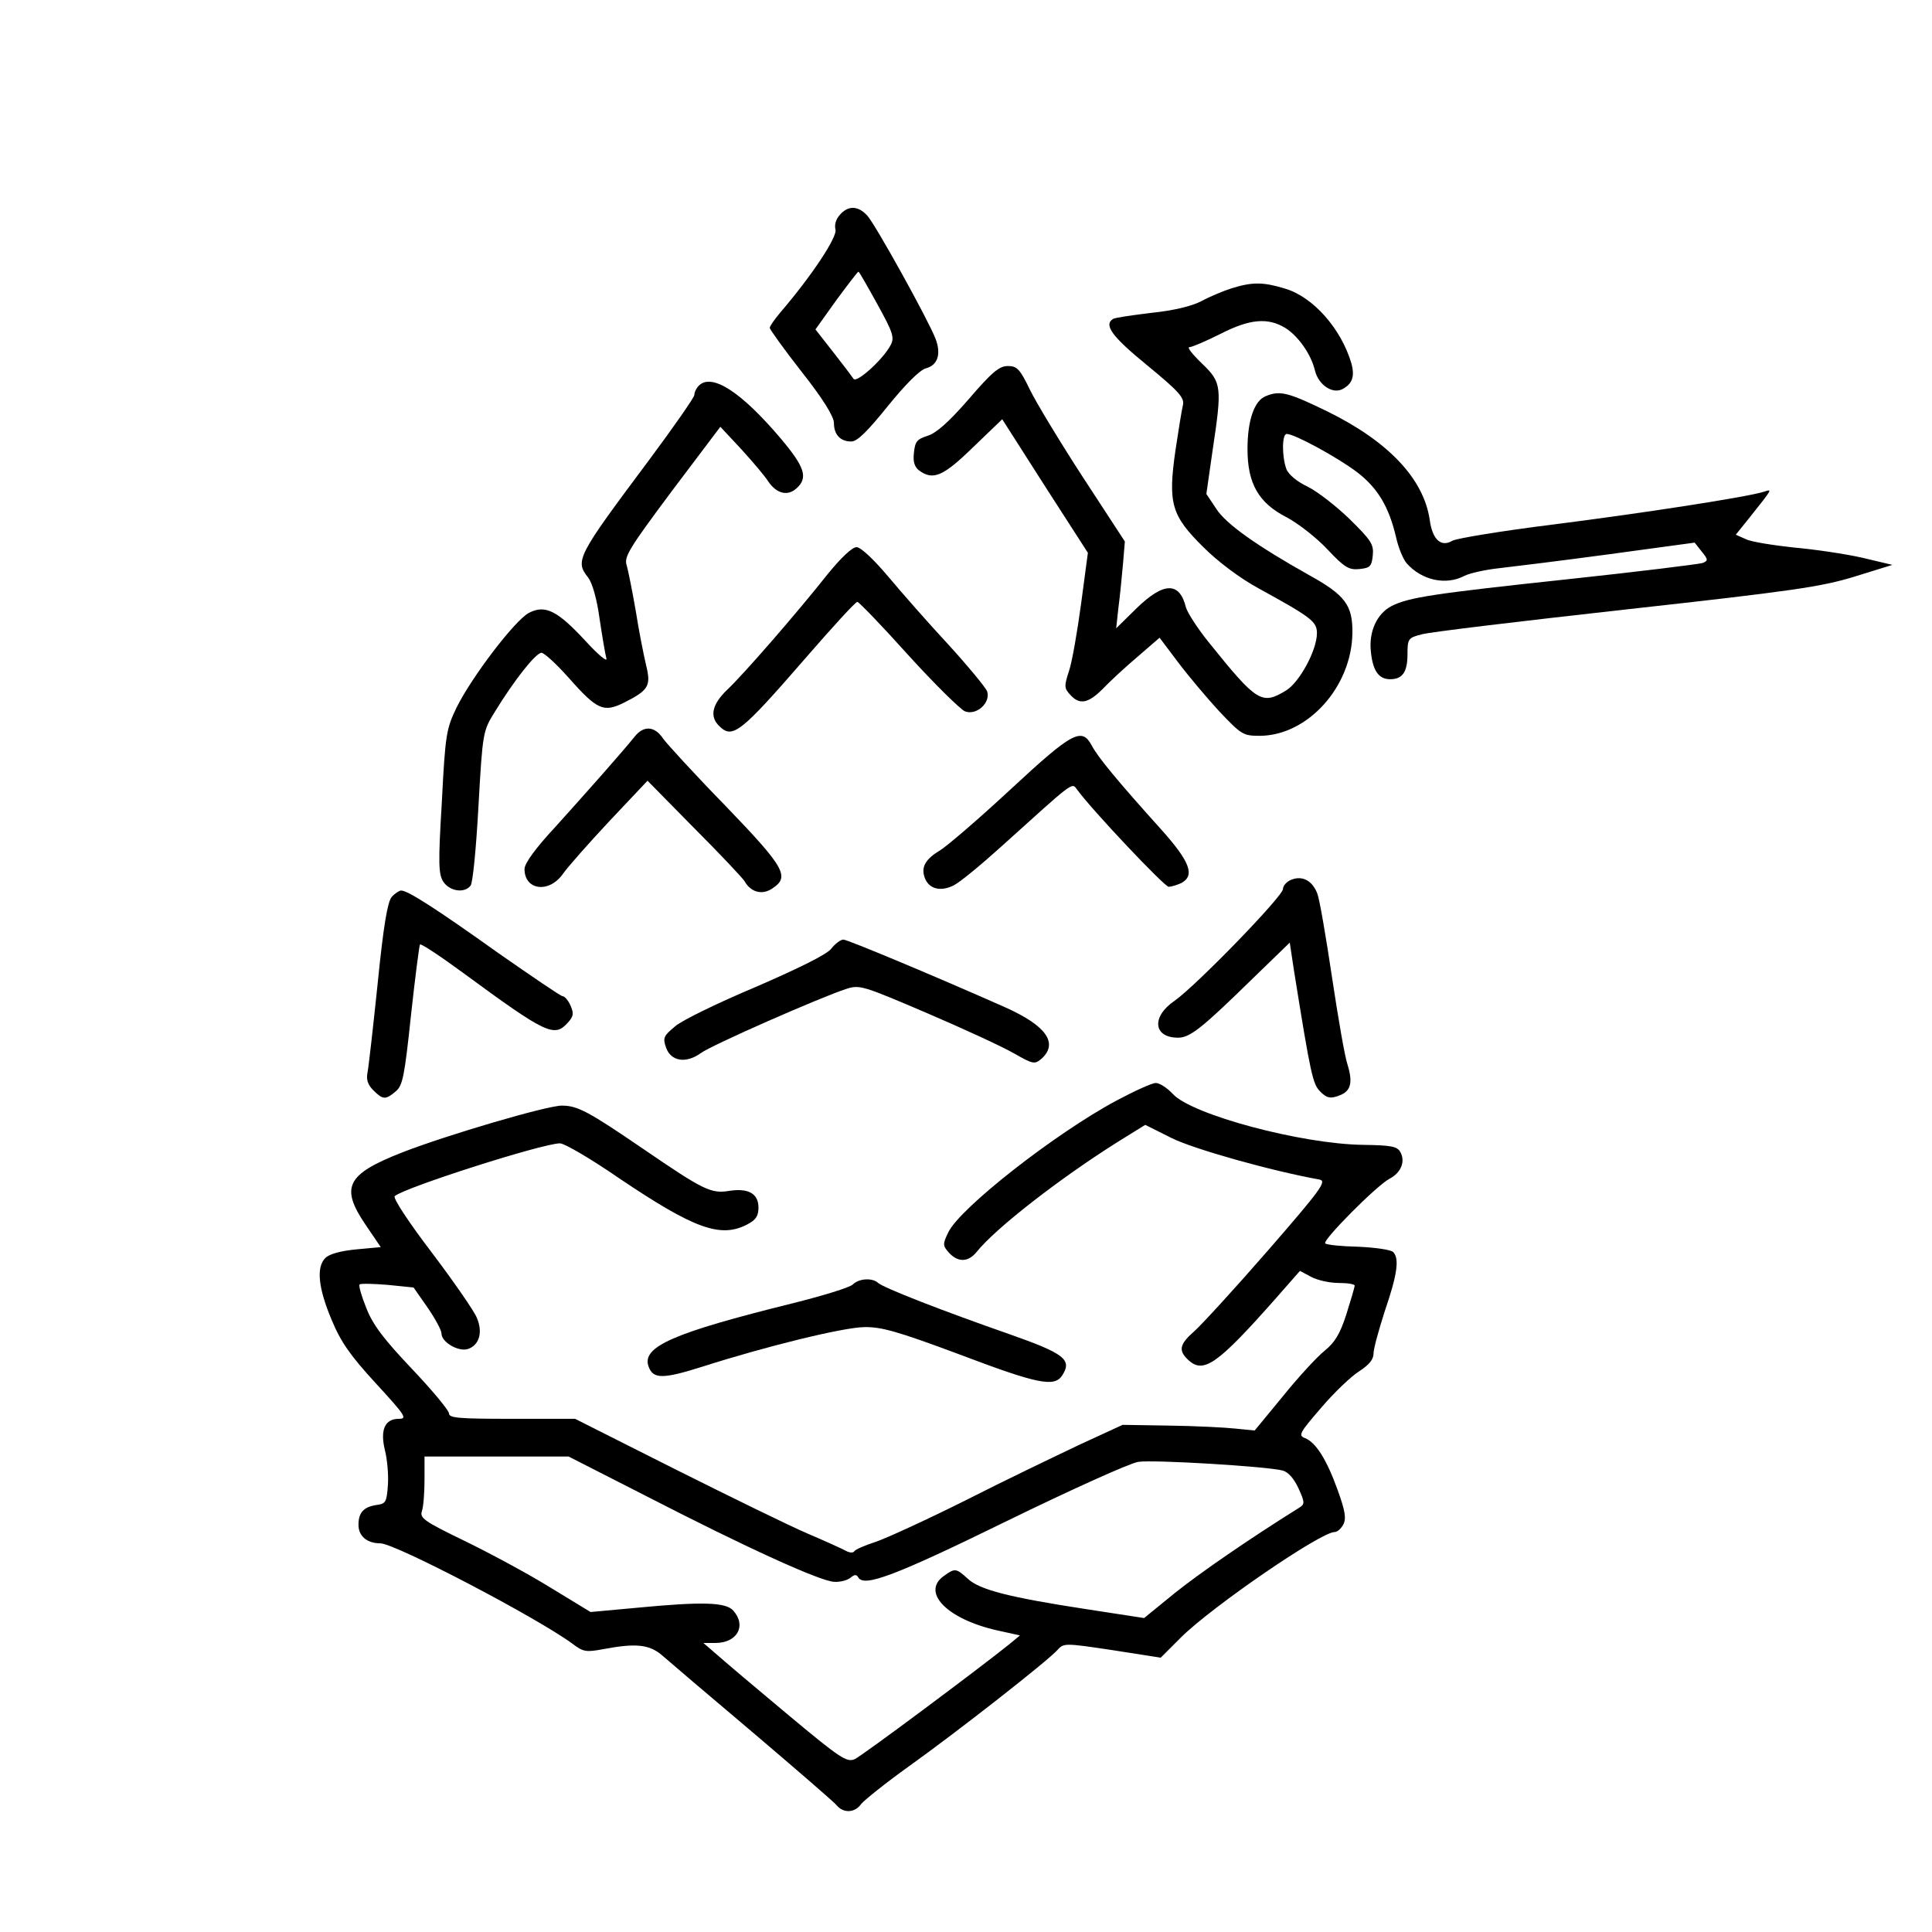 <?xml version="1.0" standalone="no"?>
<!DOCTYPE svg PUBLIC "-//W3C//DTD SVG 20010904//EN"
 "http://www.w3.org/TR/2001/REC-SVG-20010904/DTD/svg10.dtd">
<svg version="1.0" xmlns="http://www.w3.org/2000/svg"
 width="512pt" height="512pt" viewBox="0 0 512 512"
 preserveAspectRatio="xMidYMid meet">
<g transform="translate(0,512) scale(0.1,-0.1)"
fill="#000000" stroke="none">
<path d="M2226 4551 c-11 -12 -15 -27 -12 -39 6 -19 -62 -122 -146 -220 -15
-18 -28 -36 -28 -41 0 -4 38 -57 85 -117 56 -71 85 -118 85 -135 0 -31 17 -49
46 -49 16 0 43 27 97 94 47 58 85 96 101 100 31 8 41 38 25 79 -20 51 -160
304 -181 326 -24 26 -50 27 -72 2z m99 -237 c42 -76 46 -89 35 -109 -20 -38
-90 -101 -98 -89 -4 6 -28 38 -54 71 l-47 60 55 77 c31 42 57 76 59 76 2 0 24
-39 50 -86z"/>
<path d="M3264 4356 c-22 -7 -58 -22 -80 -34 -25 -13 -73 -25 -132 -31 -51 -6
-97 -13 -102 -16 -26 -16 -3 -47 90 -123 84 -69 99 -86 95 -105 -3 -12 -12
-67 -20 -121 -20 -140 -11 -172 74 -256 39 -39 98 -83 146 -109 140 -77 155
-88 155 -119 0 -45 -46 -130 -82 -152 -64 -39 -77 -31 -204 127 -30 37 -57 79
-61 93 -17 69 -59 68 -131 -2 l-54 -53 6 55 c4 30 9 82 12 115 l5 60 -111 170
c-61 94 -124 198 -141 233 -26 54 -34 62 -58 62 -23 0 -42 -16 -104 -88 -53
-61 -86 -90 -109 -97 -28 -9 -33 -15 -36 -45 -3 -24 2 -38 14 -47 37 -27 64
-15 143 62 l77 74 113 -177 114 -177 -18 -135 c-10 -74 -24 -155 -32 -178 -13
-40 -13 -46 3 -63 25 -28 48 -23 86 15 18 19 59 57 92 85 l59 51 49 -65 c27
-36 76 -94 109 -130 59 -62 63 -65 108 -65 127 1 243 130 245 272 1 74 -19
101 -115 154 -137 77 -220 135 -246 176 l-26 39 16 112 c26 173 25 183 -28
234 -25 24 -40 43 -33 43 7 0 44 16 82 35 78 40 126 44 172 16 34 -21 69 -70
79 -114 10 -38 47 -62 73 -48 26 14 33 34 23 69 -27 91 -101 175 -175 197 -59
18 -87 18 -142 1z"/>
<path d="M1852 4098 c-7 -7 -12 -18 -12 -25 0 -6 -55 -85 -122 -175 -189 -253
-195 -264 -159 -309 11 -15 23 -57 30 -109 7 -47 15 -94 18 -105 3 -11 -22 10
-55 46 -75 81 -107 97 -150 75 -37 -19 -152 -170 -192 -251 -27 -56 -30 -71
-39 -249 -10 -165 -9 -193 4 -213 17 -25 56 -31 72 -10 6 6 15 101 21 211 11
196 12 199 43 249 52 85 109 157 124 157 7 0 39 -29 70 -64 78 -88 94 -95 149
-68 65 33 72 44 58 100 -6 26 -19 90 -27 142 -9 52 -20 107 -24 121 -8 23 5
44 119 197 l129 171 56 -60 c31 -34 63 -72 71 -85 22 -32 51 -40 75 -18 31 28
22 56 -42 132 -105 124 -183 174 -217 140z"/>
<path d="M3354 4070 c-30 -12 -48 -64 -48 -140 0 -91 29 -143 104 -181 30 -16
79 -54 108 -85 45 -48 57 -55 85 -52 28 3 32 7 35 36 3 29 -4 40 -61 96 -35
34 -85 73 -111 86 -28 13 -51 32 -57 47 -12 33 -12 93 1 93 21 0 136 -63 186
-101 55 -42 85 -92 104 -174 6 -27 19 -58 28 -68 40 -45 104 -59 153 -33 14 7
54 16 90 20 35 4 166 20 292 37 l228 31 19 -24 c17 -21 17 -24 2 -30 -9 -3
-170 -23 -357 -43 -355 -38 -422 -48 -467 -71 -39 -20 -61 -68 -55 -121 5 -51
21 -73 51 -73 33 0 46 19 46 67 0 40 2 43 38 52 20 6 264 35 542 66 443 49
517 60 605 87 l100 31 -80 19 c-44 10 -125 22 -181 27 -55 6 -113 15 -127 22
l-27 12 37 46 c62 78 60 75 38 68 -43 -14 -322 -57 -559 -87 -137 -17 -257
-37 -267 -43 -30 -18 -53 3 -60 55 -16 109 -109 208 -272 288 -103 50 -125 56
-163 40z"/>
<path d="M2193 3598 c-79 -100 -223 -266 -267 -307 -39 -38 -46 -70 -20 -95
35 -35 56 -19 227 178 72 83 134 151 139 151 4 0 65 -63 134 -140 70 -77 138
-144 151 -150 30 -12 69 22 59 53 -4 10 -50 66 -102 123 -53 57 -125 139 -161
182 -38 45 -72 77 -83 77 -12 0 -42 -29 -77 -72z"/>
<path d="M1682 3168 c-32 -40 -127 -147 -209 -238 -54 -58 -83 -98 -83 -113 0
-56 64 -65 101 -14 13 19 69 82 124 141 l101 107 124 -126 c69 -69 128 -132
133 -140 16 -29 46 -38 73 -20 48 31 35 55 -123 219 -82 84 -156 165 -166 179
-22 33 -51 35 -75 5z"/>
<path d="M2678 3028 c-84 -78 -168 -150 -186 -161 -40 -24 -52 -45 -41 -74 11
-29 42 -37 77 -19 16 8 73 55 126 103 193 174 186 170 200 151 40 -55 232
-258 243 -258 8 0 23 5 34 10 36 20 23 56 -53 141 -118 131 -168 192 -184 222
-27 51 -51 38 -216 -115z"/>
<path d="M3423 2789 c-13 -5 -23 -16 -23 -25 0 -19 -229 -255 -287 -296 -62
-42 -57 -98 9 -98 32 0 64 26 199 158 l97 94 11 -73 c45 -281 50 -302 70 -322
17 -17 26 -19 48 -11 33 11 39 34 24 83 -7 20 -25 124 -41 231 -16 107 -33
207 -39 222 -13 34 -39 48 -68 37z"/>
<path d="M1038 2743 c-11 -13 -22 -78 -37 -228 -12 -115 -24 -222 -27 -237 -4
-19 1 -33 15 -47 26 -26 33 -26 60 -3 18 15 23 39 40 200 11 101 22 186 24
189 3 3 54 -31 114 -75 222 -163 242 -172 278 -132 15 17 16 24 7 45 -6 14
-16 25 -21 25 -5 0 -81 52 -170 114 -164 117 -240 166 -258 166 -5 0 -17 -8
-25 -17z"/>
<path d="M2203 2606 c-11 -15 -84 -51 -199 -101 -100 -42 -197 -89 -215 -105
-30 -25 -33 -30 -24 -56 13 -37 53 -43 92 -15 28 21 317 148 385 170 36 12 44
9 215 -64 98 -42 202 -90 231 -107 51 -29 54 -29 73 -13 44 41 11 87 -96 135
-187 83 -419 180 -430 180 -7 0 -22 -11 -32 -24z"/>
<path d="M2960 2204 c-163 -87 -417 -286 -447 -350 -15 -31 -15 -35 2 -54 24
-26 51 -25 73 2 50 63 223 197 376 293 l71 44 70 -35 c58 -29 264 -87 392
-110 20 -4 3 -27 -136 -187 -87 -100 -175 -196 -195 -214 -41 -36 -44 -52 -16
-78 40 -36 77 -10 230 163 l65 74 30 -16 c17 -9 49 -16 73 -16 23 0 42 -3 42
-7 0 -4 -10 -38 -22 -76 -17 -53 -31 -75 -58 -97 -19 -15 -69 -69 -110 -120
l-75 -91 -50 5 c-27 3 -106 7 -175 8 l-125 2 -115 -53 c-63 -30 -199 -95 -301
-147 -102 -51 -209 -100 -238 -110 -28 -9 -54 -20 -57 -25 -3 -5 -13 -4 -22 1
-9 5 -55 26 -102 46 -47 20 -204 97 -350 170 l-266 134 -167 0 c-139 0 -167 2
-167 14 0 8 -44 61 -98 118 -74 78 -104 117 -121 161 -13 32 -21 60 -18 63 3
3 36 2 74 -1 l69 -7 37 -53 c20 -29 37 -60 37 -69 0 -23 45 -49 70 -41 30 10
40 44 24 82 -7 18 -61 96 -120 174 -61 80 -103 144 -98 149 23 22 392 140 438
140 12 0 82 -41 156 -92 199 -134 269 -160 340 -123 23 12 30 22 30 45 0 37
-27 52 -78 44 -48 -8 -69 3 -227 111 -145 99 -174 115 -216 115 -40 0 -305
-78 -423 -124 -148 -58 -165 -92 -97 -192 l40 -59 -65 -6 c-41 -4 -71 -12 -82
-23 -24 -24 -19 -79 17 -164 24 -58 49 -94 117 -168 79 -86 84 -94 61 -94 -37
0 -50 -29 -37 -83 6 -23 10 -65 8 -92 -3 -45 -6 -50 -28 -53 -36 -5 -50 -20
-50 -53 0 -30 23 -49 58 -49 39 0 417 -198 509 -266 29 -22 36 -23 84 -14 85
16 121 12 155 -18 17 -15 125 -107 240 -204 115 -98 215 -184 222 -193 18 -21
48 -19 64 4 8 10 65 56 128 101 130 93 366 278 392 307 17 19 19 19 146 0
l128 -20 54 54 c83 82 370 279 407 279 7 0 17 9 23 20 8 16 5 36 -15 91 -29
81 -58 127 -87 138 -18 7 -14 14 43 80 34 40 80 84 101 97 26 17 38 31 38 47
0 13 14 63 30 113 33 96 39 139 22 156 -6 6 -47 12 -92 14 -45 1 -85 5 -88 9
-8 8 136 153 170 171 31 16 43 46 29 71 -8 15 -25 18 -98 19 -164 2 -455 80
-505 135 -15 16 -35 29 -45 29 -10 0 -56 -21 -103 -46z m-1249 -1048 c270
-139 464 -227 500 -228 15 -1 35 4 43 11 11 9 16 9 21 0 16 -25 97 5 393 150
170 83 327 154 349 157 41 6 339 -12 382 -23 15 -4 30 -21 42 -47 17 -37 17
-42 3 -51 -133 -83 -265 -174 -331 -227 l-81 -66 -156 24 c-202 31 -280 51
-311 80 -31 28 -34 29 -63 8 -62 -43 7 -115 142 -145 l59 -13 -29 -24 c-73
-59 -389 -295 -409 -304 -21 -9 -38 2 -177 118 -84 70 -169 142 -188 159 l-36
31 32 0 c58 0 83 46 47 86 -20 22 -81 24 -258 7 l-120 -11 -110 67 c-60 37
-163 92 -227 123 -103 50 -116 59 -110 77 4 11 7 48 7 83 l0 62 191 0 191 0
204 -104z"/>
<path d="M2260 1716 c-8 -8 -80 -30 -160 -50 -315 -78 -401 -115 -381 -168 12
-33 38 -33 145 1 166 53 369 103 426 104 45 1 88 -11 249 -71 211 -80 255 -89
276 -57 27 42 6 58 -142 110 -169 59 -335 123 -347 136 -15 13 -50 11 -66 -5z"/>
</g>
</svg>
